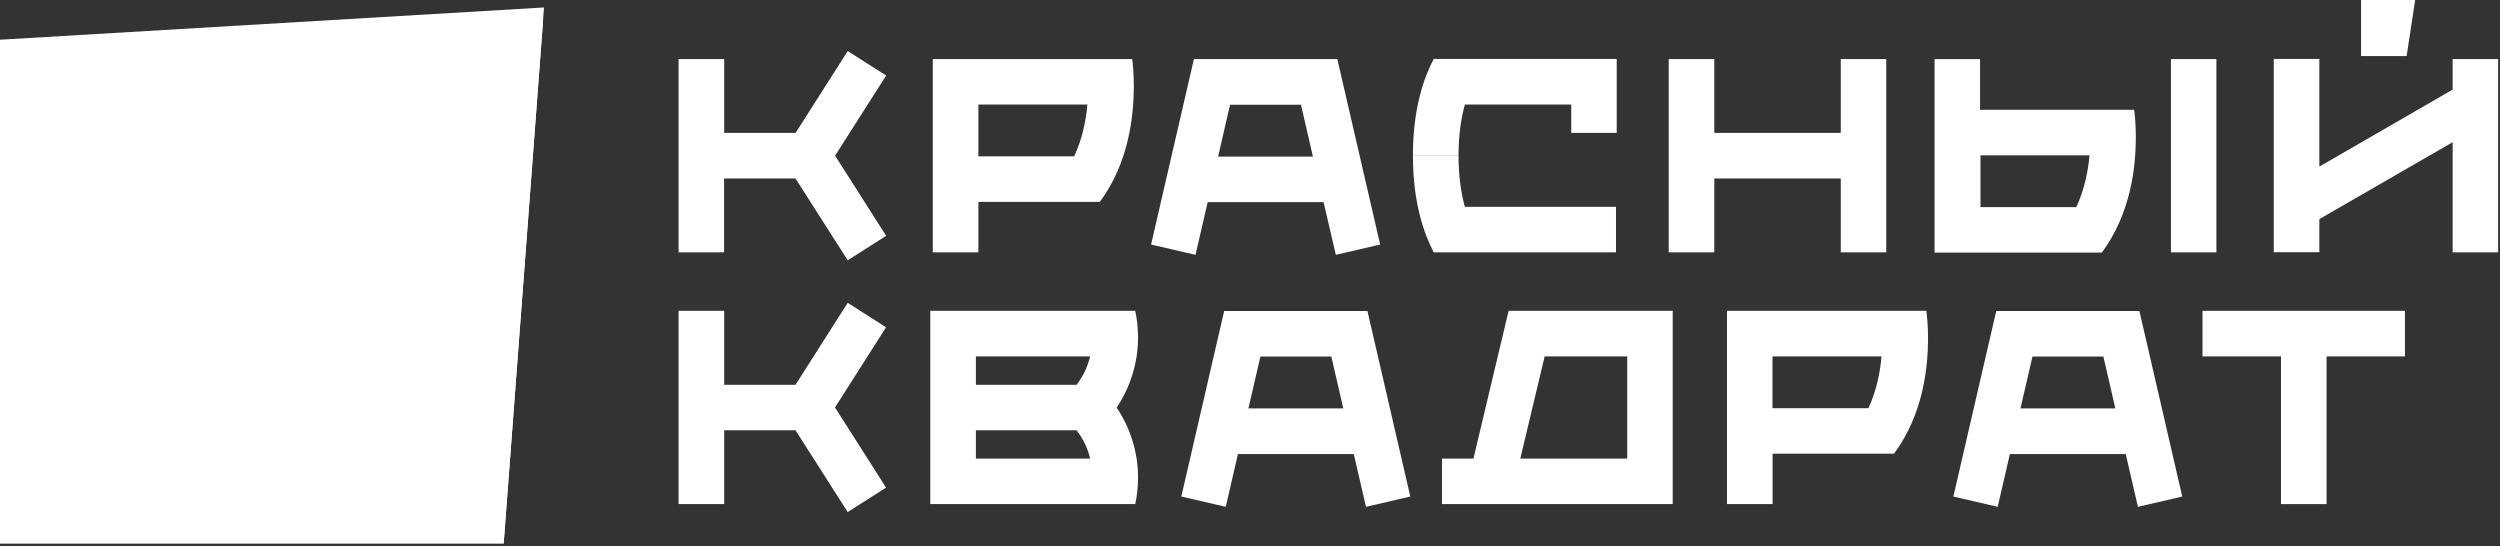 <?xml version="1.0" encoding="UTF-8"?> <svg xmlns="http://www.w3.org/2000/svg" width="238" height="52" viewBox="0 0 238 52" fill="none"><rect x="0" y="0" width="238" height="52" fill="#333333" stroke="none"/> <path d="M0 3.781V51.731H47.95L51.79 0.711L0 3.781Z" fill="white"></path> <path d="M0 32.161V51.731H47.95L51.69 2.121C33.14 9.981 15.8 20.101 0 32.161Z" fill="white"></path> <path d="M124.992 14.91L123.852 9.97H117.102L115.962 14.91H124.992ZM126.002 19.24H114.972L113.812 24.26L109.582 23.28L113.662 5.62H113.682H127.292H127.312L131.392 23.28L127.172 24.26L126.002 19.24ZM163.202 12.65H175.242V5.62H179.572V24.02H175.242V16.99H163.202V24.02H158.862V5.62H163.202V12.65ZM220.802 5.62V15.86L233.492 8.53V5.62H237.822V24.02H233.492V13.54L220.802 20.86V24.01H216.462V5.61H220.802V5.62ZM153.842 24.02H136.492C135.582 22.29 134.502 19.31 134.512 14.82H138.852C138.852 16.89 139.122 18.46 139.452 19.69H153.842V24.02ZM188.542 14.79V19.72H197.662C198.422 18.1 198.782 16.34 198.922 14.79H188.542ZM203.332 13.11C203.322 15.88 202.872 20.3 200.092 24.05H184.172V24.03V5.63H188.502V10.45H188.532H203.172C203.232 10.89 203.332 11.84 203.332 13.11ZM211.002 5.62V24.02H206.672V5.62H211.002ZM153.842 5.62H153.912V12.65H149.582V9.95H139.452C139.122 11.17 138.852 12.74 138.852 14.81H134.512C134.502 10.33 135.572 7.34 136.492 5.61H153.842V5.62ZM102.262 14.88C103.022 13.26 103.382 11.5 103.522 9.95H93.142V14.88H102.262ZM104.702 19.22H93.142V24.02H88.802V5.62H107.782C107.842 6.06 107.942 7.01 107.942 8.28C107.922 11.05 107.482 15.47 104.702 19.22ZM224.772 5.34V0H229.922L229.112 5.34H224.772ZM75.732 16.99H68.932V24.02H64.602V5.62H68.942V12.65H75.742L80.702 4.86L84.362 7.19L79.502 14.82L84.362 22.45L80.702 24.78L75.732 16.99Z" fill="white"></path> <path d="M203.671 29.61H190.061H190.041L185.961 47.27L190.181 48.25L191.341 43.23H202.371L203.531 48.25L207.751 47.27L203.671 29.61ZM192.351 38.88L193.491 33.94H200.241L201.381 38.88H192.351Z" fill="white"></path> <path d="M130.171 29.61H116.561H116.541L112.461 47.27L116.691 48.25L117.851 43.23H128.881L130.041 48.25L134.261 47.27L130.181 29.61H130.171ZM118.851 38.88L119.991 33.94H126.741L127.881 38.88H118.851Z" fill="white"></path> <path d="M140.271 43.66H137.281V47.99H159.241V29.59H143.621L140.271 43.66ZM147.051 33.93H154.911V43.66H144.731L147.051 33.93Z" fill="white"></path> <path d="M108.073 29.59H88.562V47.99H108.073C108.203 47.4 108.342 46.54 108.342 45.44C108.352 43.63 107.873 41.12 106.303 38.8C107.873 36.48 108.352 33.96 108.342 32.16C108.342 31.05 108.203 30.19 108.073 29.59ZM92.903 43.66V40.96H102.493C103.193 41.87 103.573 42.79 103.783 43.66H92.903ZM102.493 36.63H92.903V33.93H103.783C103.573 34.79 103.193 35.71 102.493 36.63Z" fill="white"></path> <path d="M209.68 29.59V33.93H217.15V47.99H221.49V33.93H228.95V29.59H209.68Z" fill="white"></path> <path d="M164.41 29.59V47.99H168.75V43.19H180.31C183.09 39.44 183.54 35.02 183.55 32.25C183.55 30.98 183.45 30.03 183.39 29.59H164.41ZM177.87 38.86H168.74V33.93H179.12C178.99 35.48 178.63 37.24 177.87 38.86Z" fill="white"></path> <path d="M80.702 28.83L75.732 36.63H68.942V29.59H64.602V47.99H68.942V40.96H75.732L80.702 48.75L84.352 46.42L79.492 38.79L84.352 31.16L80.702 28.83Z" fill="white"></path> </svg> 